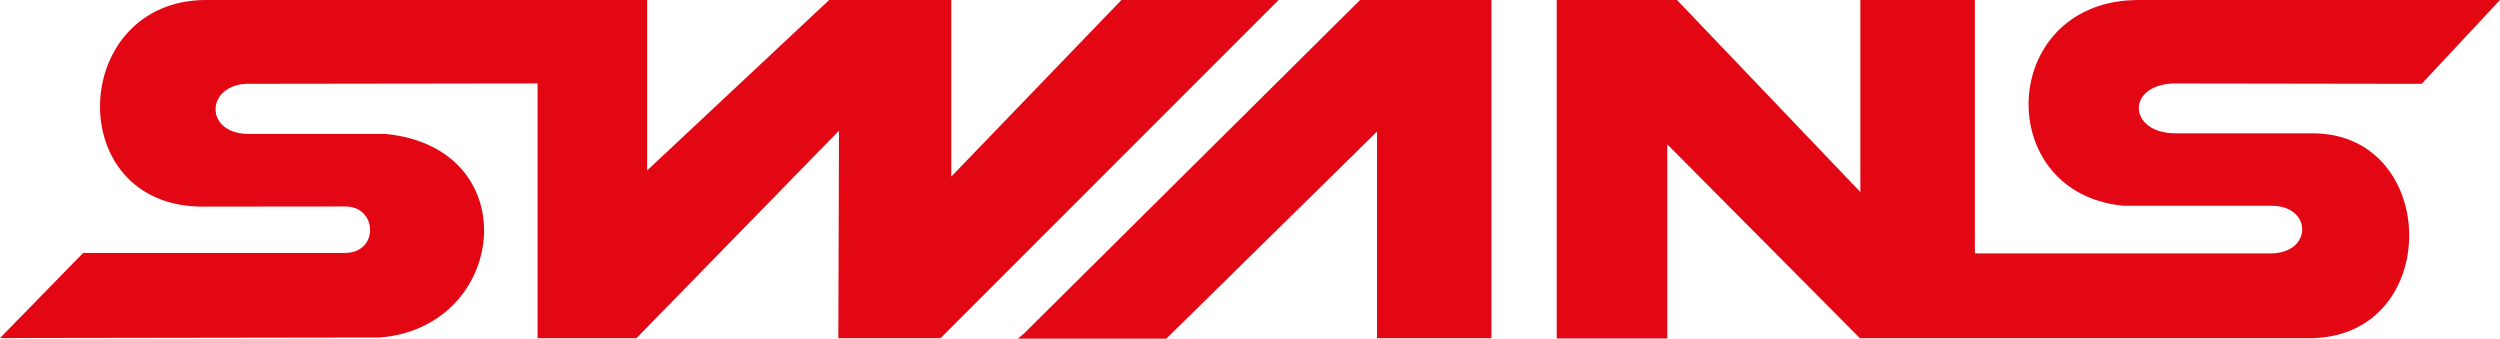 <?xml version="1.0" encoding="UTF-8"?><svg id="a" xmlns="http://www.w3.org/2000/svg" xmlns:xlink="http://www.w3.org/1999/xlink" viewBox="0 0 1161.26 157.31"><defs><style>.k{fill:none;}.l{fill:#e30613;fill-rule:evenodd;}.m{clip-path:url(#i);}.n{clip-path:url(#h);}.o{clip-path:url(#j);}.p{clip-path:url(#g);}.q{clip-path:url(#e);}.r{clip-path:url(#f);}.s{clip-path:url(#d);}.t{clip-path:url(#b);}.u{clip-path:url(#c);}</style><clipPath id="b"><rect class="k" width="1161.26" height="157.31"/></clipPath><clipPath id="c"><rect class="k" x="-17.23" y="-63.08" width="1190.55" height="283.46"/></clipPath><clipPath id="d"><rect class="k" x="-17.23" y="-63.08" width="1190.55" height="283.46"/></clipPath><clipPath id="e"><rect class="k" width="1161.26" height="157.31"/></clipPath><clipPath id="f"><rect class="k" x="-17.23" y="-63.08" width="1190.55" height="283.46"/></clipPath><clipPath id="g"><rect class="k" x="-17.23" y="-63.08" width="1190.55" height="283.46"/></clipPath><clipPath id="h"><rect class="k" width="1161.26" height="157.31"/></clipPath><clipPath id="i"><rect class="k" x="-17.23" y="-63.08" width="1190.55" height="283.46"/></clipPath><clipPath id="j"><rect class="k" x="-17.23" y="-63.08" width="1190.55" height="283.46"/></clipPath></defs><g class="t"><g class="u"><g class="s"><g class="q"><g class="r"><g class="p"><g class="n"><g class="m"><g class="o"><path class="l" d="M179.06,62.2h-63.66c-20.76,0-20.05-23.31,.29-23.31l.2,.04,133.8-.18v118.35h45.92l94.11-96.4-.31,96.4h47.46L593.92,0h-73l-79.05,82.03V0h-56.72l-84.55,79.17V0H95.77c-63.57,0-67.32,95.98-1.66,95.98l66.36-.07c14.92,0,15.69,21.58-.31,21.58H38.63L0,157.03l176.29-.26c59.47-4.51,68.83-88.07,2.77-94.56Z"/><polygon class="l" points="631.76 0 475.72 154.86 472.81 157.31 541.75 157.31 639.63 61.12 639.63 157.1 692.78 157.1 692.78 0 635.05 0 631.76 0"/><path class="l" d="M1010.7,38.77l114.18,.17L1161.26,0h-168.69l-4.99,.23c-59.65,5.32-60.76,89.78-1.19,95.34h68.75c19.07,0,19.07,22.14-.47,22.14h-137.34V0h-53.18V89.21L778.97,0h-55.87V157.23h51.35V67.03l89.5,90.07h209.04c61.92-.4,60.59-95.18,1.2-95.18h-63.65c-22.37,0-23.13-23.16,.15-23.16Z"/></g></g></g></g></g></g></g></g></g></svg>
